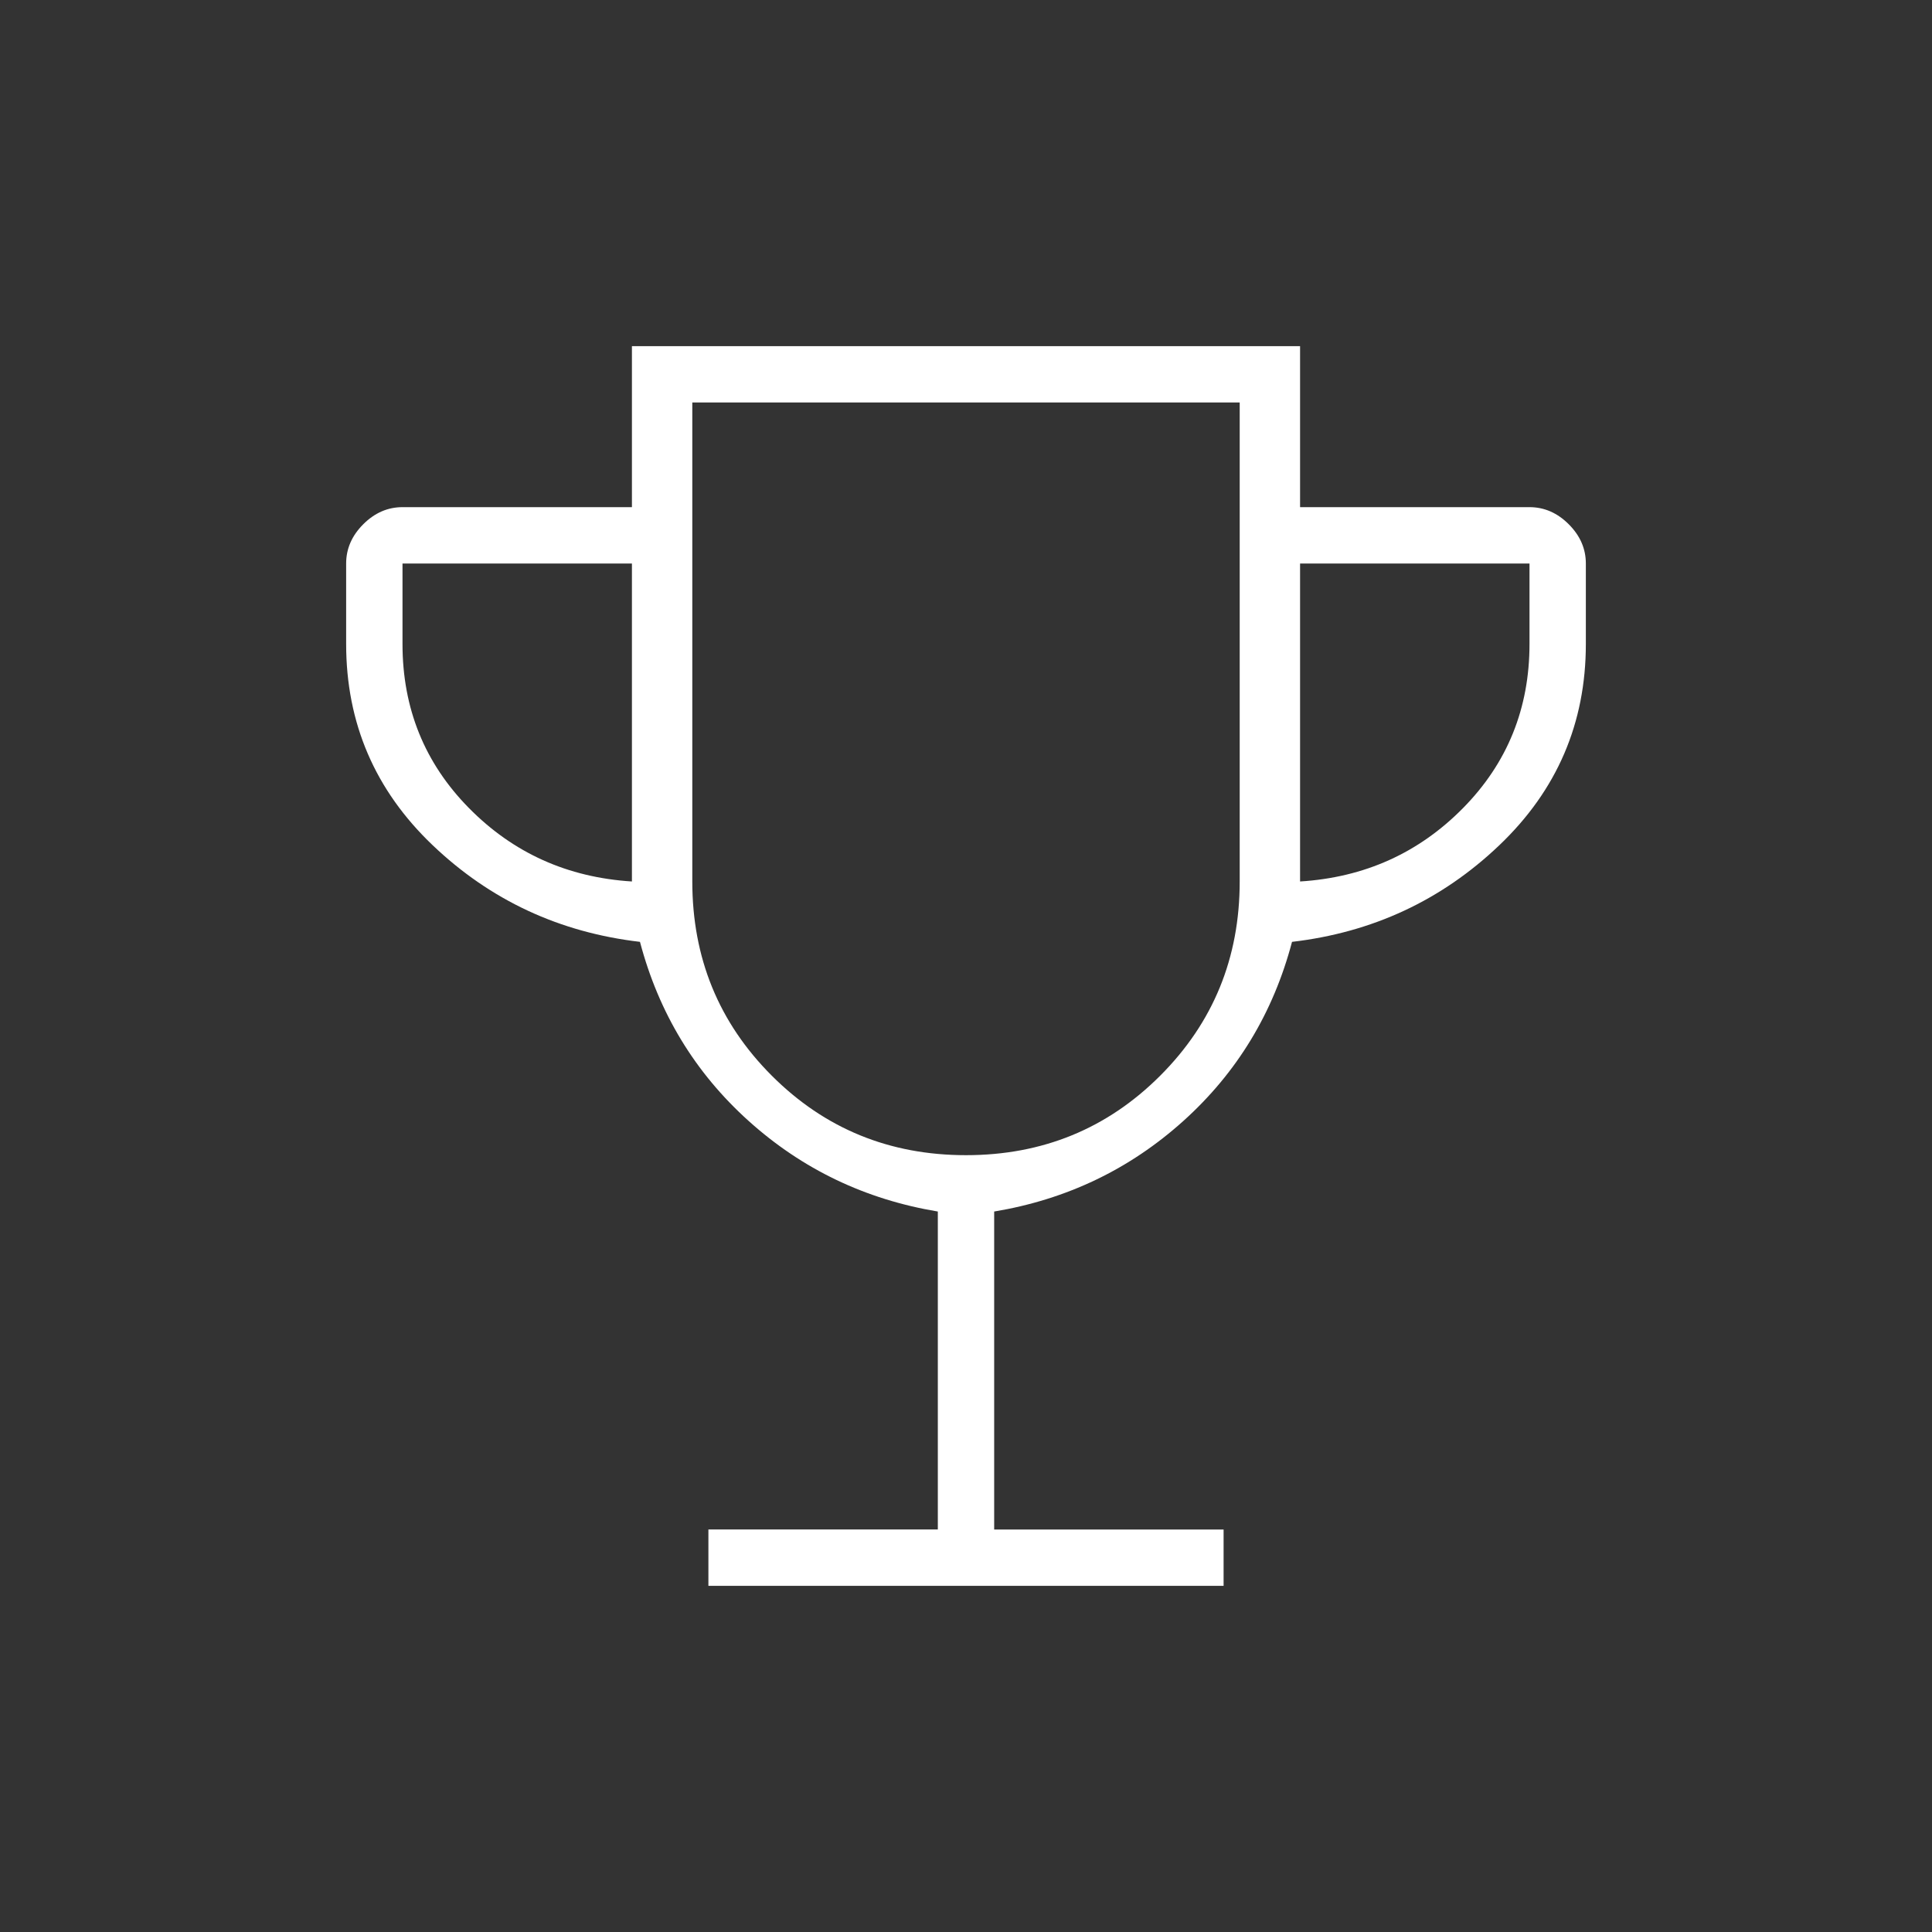 <svg fill="#fff" width="24px" viewBox="0 -960 960 960" height="24px" xmlns="http://www.w3.org/2000/svg"><rect x="0" y="-960" width="960" height="960" fill="#333333" stroke="none"/><path d="M352-172v-28h114v-158q-54-9-94-45t-54-89q-60-7-103-48t-43-100v-40q0-11 8.5-19.5T200-708h114v-80h332v80h114q11 0 19.5 8.5T788-680v40q0 59-43 100t-103 48q-14 53-54 89t-94 45v158h114v28H352Zm-38-350v-158H200v40q0 48 33 81.5t81 36.5Zm166 136q57 0 96.5-39.5T616-522v-238H344v238q0 57 39.5 96.5T480-386Zm166-136q48-3 81-36.5t33-81.5v-40H646v158Zm-166-51Z"></path></svg>